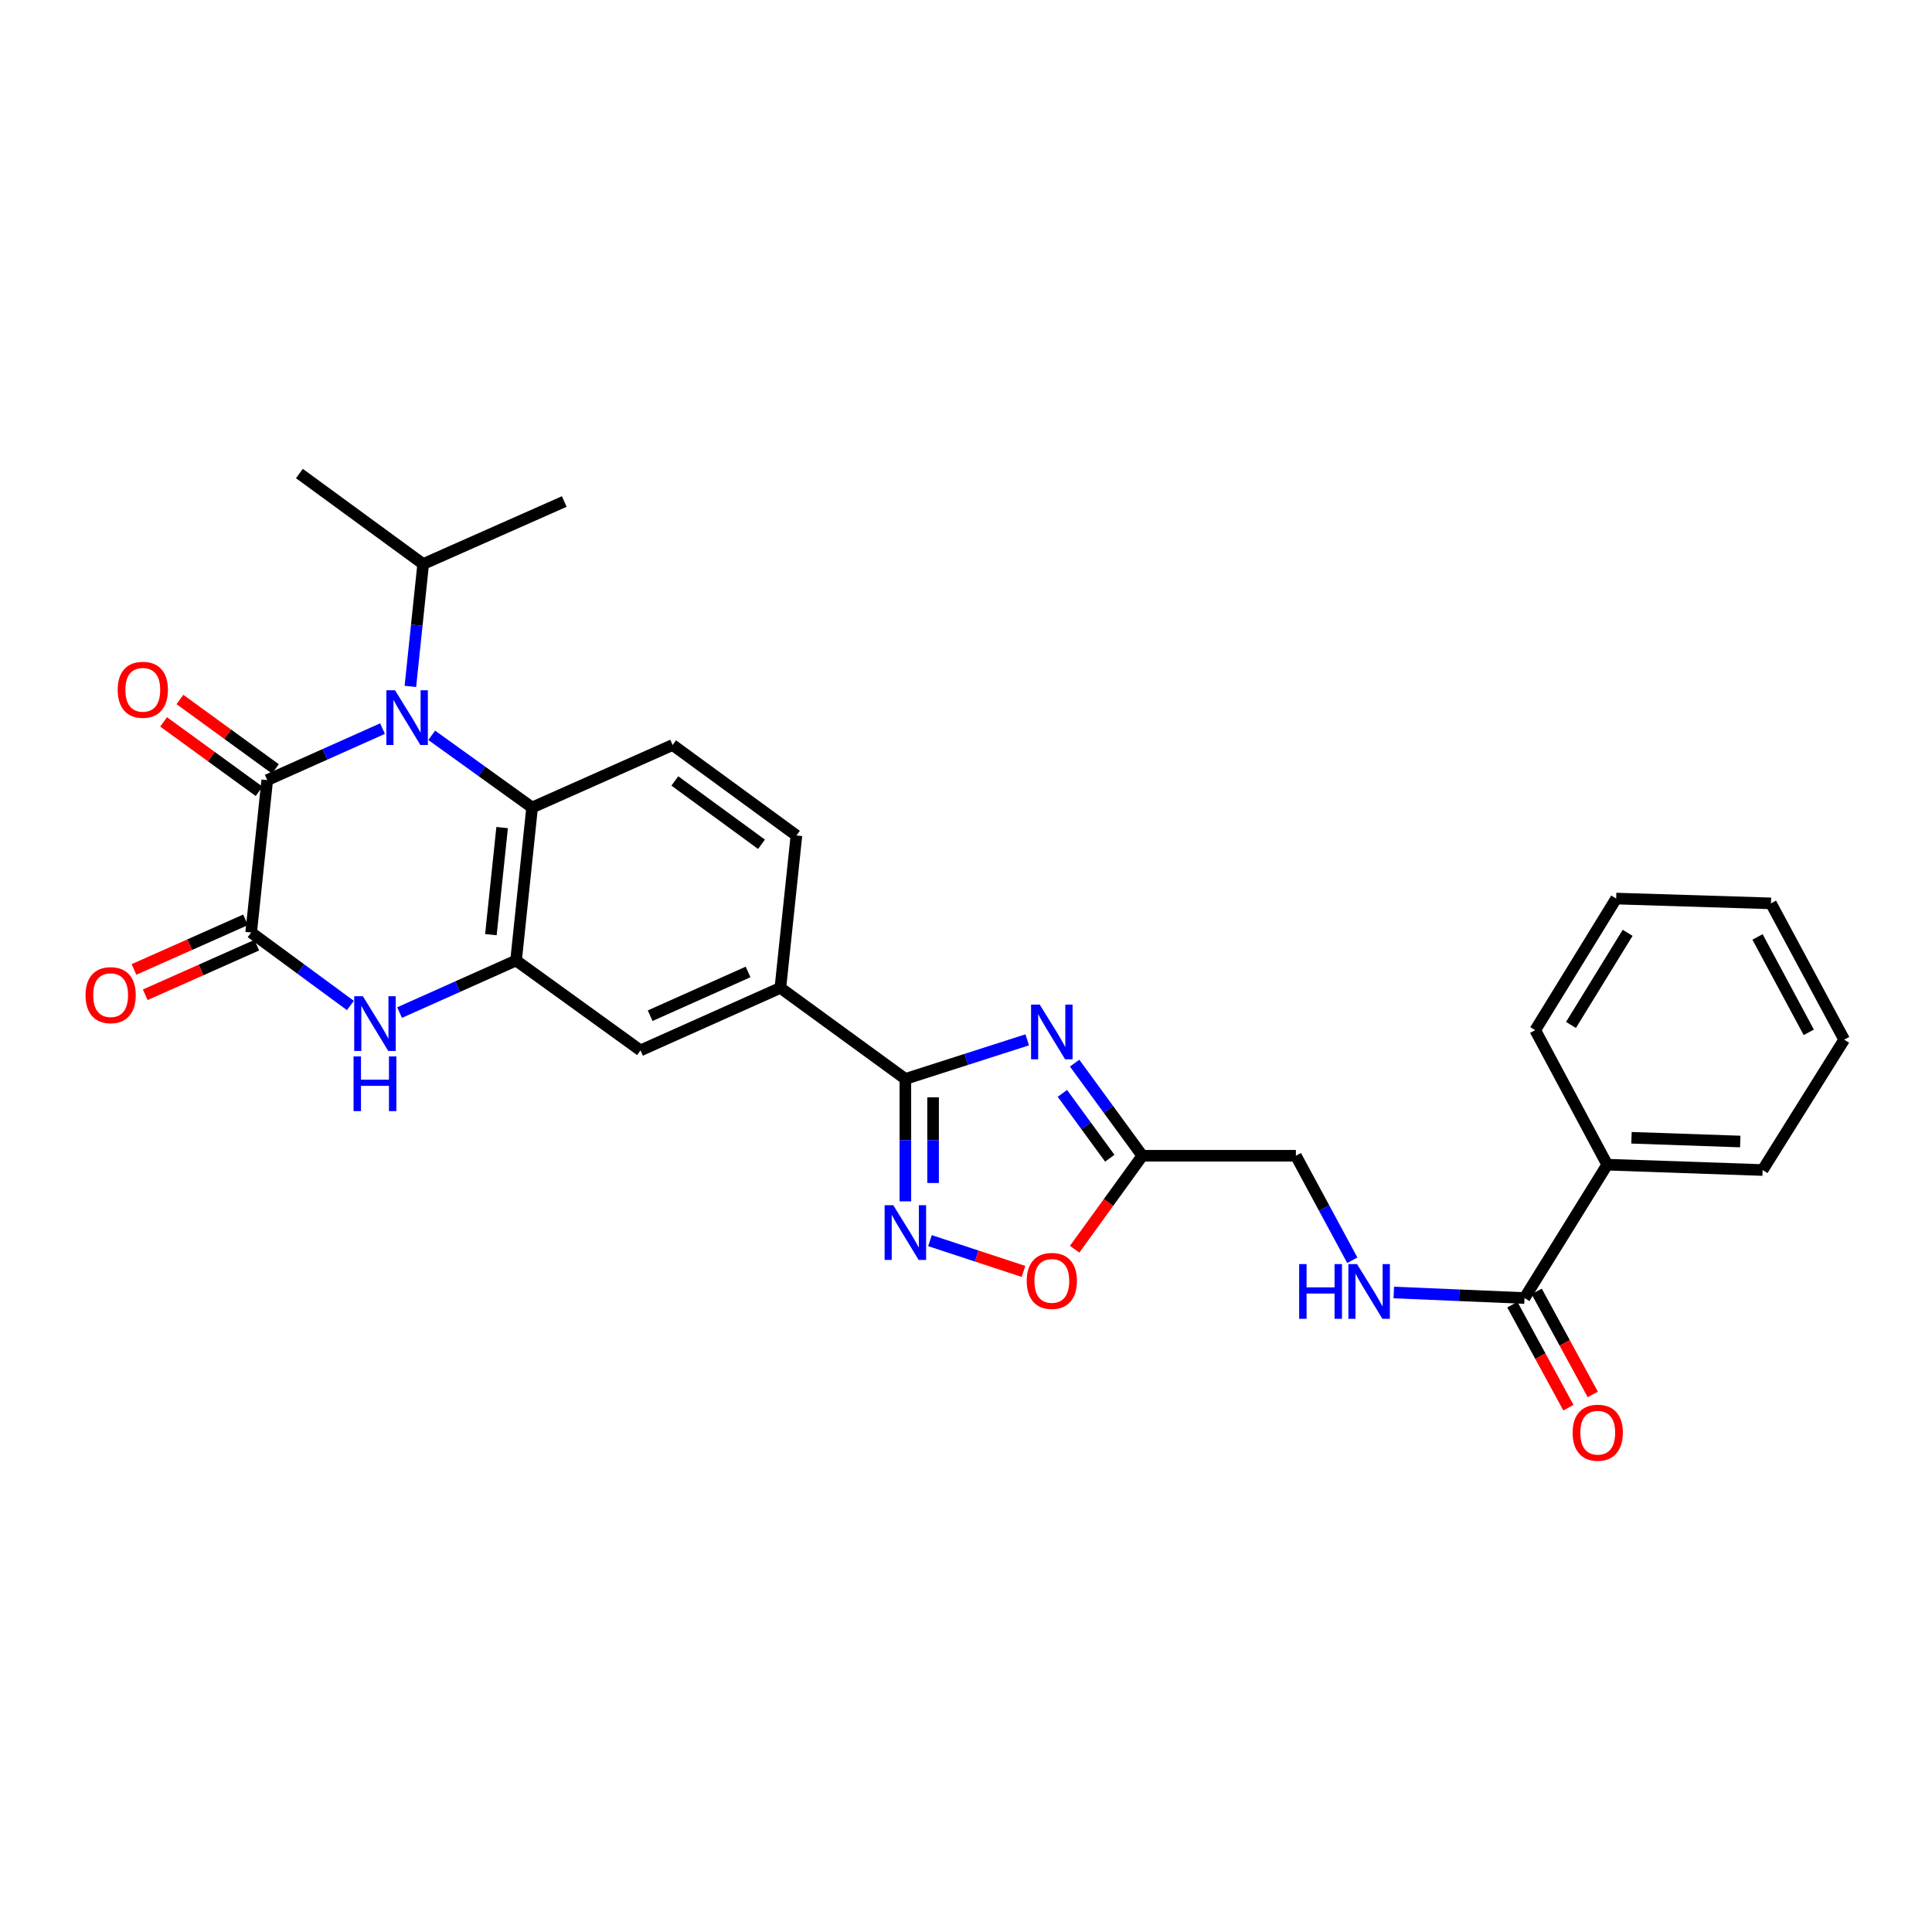 <?xml version='1.0' encoding='iso-8859-1'?>
<svg version='1.1' baseProfile='full'
              xmlns='http://www.w3.org/2000/svg'
                      xmlns:rdkit='http://www.rdkit.org/xml'
                      xmlns:xlink='http://www.w3.org/1999/xlink'
                  xml:space='preserve'
width='1000px' height='1000px' viewBox='0 0 1000 1000'>
<!-- END OF HEADER -->
<rect style='opacity:1.0;fill:#FFFFFF;stroke:none' width='1000' height='1000' x='0' y='0'> </rect>
<path class='bond-0' d='M 197.998,377.128 L 168.159,390.46' style='fill:none;fill-rule:evenodd;stroke:#0000FF;stroke-width:6px;stroke-linecap:butt;stroke-linejoin:miter;stroke-opacity:1' />
<path class='bond-0' d='M 168.159,390.46 L 138.32,403.793' style='fill:none;fill-rule:evenodd;stroke:#000000;stroke-width:6px;stroke-linecap:butt;stroke-linejoin:miter;stroke-opacity:1' />
<path class='bond-7' d='M 223.452,380.598 L 249.436,399.282' style='fill:none;fill-rule:evenodd;stroke:#0000FF;stroke-width:6px;stroke-linecap:butt;stroke-linejoin:miter;stroke-opacity:1' />
<path class='bond-7' d='M 249.436,399.282 L 275.419,417.966' style='fill:none;fill-rule:evenodd;stroke:#000000;stroke-width:6px;stroke-linecap:butt;stroke-linejoin:miter;stroke-opacity:1' />
<path class='bond-17' d='M 212.41,355.285 L 215.722,323.612' style='fill:none;fill-rule:evenodd;stroke:#0000FF;stroke-width:6px;stroke-linecap:butt;stroke-linejoin:miter;stroke-opacity:1' />
<path class='bond-17' d='M 215.722,323.612 L 219.035,291.94' style='fill:none;fill-rule:evenodd;stroke:#000000;stroke-width:6px;stroke-linecap:butt;stroke-linejoin:miter;stroke-opacity:1' />
<path class='bond-2' d='M 138.32,403.793 L 129.998,482.666' style='fill:none;fill-rule:evenodd;stroke:#000000;stroke-width:6px;stroke-linecap:butt;stroke-linejoin:miter;stroke-opacity:1' />
<path class='bond-15' d='M 142.54,397.99 L 117.834,380.021' style='fill:none;fill-rule:evenodd;stroke:#000000;stroke-width:6px;stroke-linecap:butt;stroke-linejoin:miter;stroke-opacity:1' />
<path class='bond-15' d='M 117.834,380.021 L 93.127,362.051' style='fill:none;fill-rule:evenodd;stroke:#FF0000;stroke-width:6px;stroke-linecap:butt;stroke-linejoin:miter;stroke-opacity:1' />
<path class='bond-15' d='M 134.1,409.595 L 109.393,391.625' style='fill:none;fill-rule:evenodd;stroke:#000000;stroke-width:6px;stroke-linecap:butt;stroke-linejoin:miter;stroke-opacity:1' />
<path class='bond-15' d='M 109.393,391.625 L 84.687,373.656' style='fill:none;fill-rule:evenodd;stroke:#FF0000;stroke-width:6px;stroke-linecap:butt;stroke-linejoin:miter;stroke-opacity:1' />
<path class='bond-1' d='M 531.69,538.216 L 500.153,548.335' style='fill:none;fill-rule:evenodd;stroke:#0000FF;stroke-width:6px;stroke-linecap:butt;stroke-linejoin:miter;stroke-opacity:1' />
<path class='bond-1' d='M 500.153,548.335 L 468.616,558.454' style='fill:none;fill-rule:evenodd;stroke:#000000;stroke-width:6px;stroke-linecap:butt;stroke-linejoin:miter;stroke-opacity:1' />
<path class='bond-8' d='M 556.221,550.276 L 573.741,574.247' style='fill:none;fill-rule:evenodd;stroke:#0000FF;stroke-width:6px;stroke-linecap:butt;stroke-linejoin:miter;stroke-opacity:1' />
<path class='bond-8' d='M 573.741,574.247 L 591.262,598.217' style='fill:none;fill-rule:evenodd;stroke:#000000;stroke-width:6px;stroke-linecap:butt;stroke-linejoin:miter;stroke-opacity:1' />
<path class='bond-8' d='M 549.892,565.935 L 562.157,582.714' style='fill:none;fill-rule:evenodd;stroke:#0000FF;stroke-width:6px;stroke-linecap:butt;stroke-linejoin:miter;stroke-opacity:1' />
<path class='bond-8' d='M 562.157,582.714 L 574.421,599.493' style='fill:none;fill-rule:evenodd;stroke:#000000;stroke-width:6px;stroke-linecap:butt;stroke-linejoin:miter;stroke-opacity:1' />
<path class='bond-16' d='M 127.082,476.11 L 98.214,488.948' style='fill:none;fill-rule:evenodd;stroke:#000000;stroke-width:6px;stroke-linecap:butt;stroke-linejoin:miter;stroke-opacity:1' />
<path class='bond-16' d='M 98.214,488.948 L 69.345,501.786' style='fill:none;fill-rule:evenodd;stroke:#FF0000;stroke-width:6px;stroke-linecap:butt;stroke-linejoin:miter;stroke-opacity:1' />
<path class='bond-16' d='M 132.913,489.221 L 104.044,502.059' style='fill:none;fill-rule:evenodd;stroke:#000000;stroke-width:6px;stroke-linecap:butt;stroke-linejoin:miter;stroke-opacity:1' />
<path class='bond-16' d='M 104.044,502.059 L 75.176,514.897' style='fill:none;fill-rule:evenodd;stroke:#FF0000;stroke-width:6px;stroke-linecap:butt;stroke-linejoin:miter;stroke-opacity:1' />
<path class='bond-30' d='M 129.998,482.666 L 155.676,501.553' style='fill:none;fill-rule:evenodd;stroke:#000000;stroke-width:6px;stroke-linecap:butt;stroke-linejoin:miter;stroke-opacity:1' />
<path class='bond-30' d='M 155.676,501.553 L 181.354,520.44' style='fill:none;fill-rule:evenodd;stroke:#0000FF;stroke-width:6px;stroke-linecap:butt;stroke-linejoin:miter;stroke-opacity:1' />
<path class='bond-3' d='M 468.616,558.454 L 403.917,511.324' style='fill:none;fill-rule:evenodd;stroke:#000000;stroke-width:6px;stroke-linecap:butt;stroke-linejoin:miter;stroke-opacity:1' />
<path class='bond-6' d='M 468.616,558.454 L 468.616,590.135' style='fill:none;fill-rule:evenodd;stroke:#000000;stroke-width:6px;stroke-linecap:butt;stroke-linejoin:miter;stroke-opacity:1' />
<path class='bond-6' d='M 468.616,590.135 L 468.616,621.817' style='fill:none;fill-rule:evenodd;stroke:#0000FF;stroke-width:6px;stroke-linecap:butt;stroke-linejoin:miter;stroke-opacity:1' />
<path class='bond-6' d='M 482.965,567.958 L 482.965,590.135' style='fill:none;fill-rule:evenodd;stroke:#000000;stroke-width:6px;stroke-linecap:butt;stroke-linejoin:miter;stroke-opacity:1' />
<path class='bond-6' d='M 482.965,590.135 L 482.965,612.312' style='fill:none;fill-rule:evenodd;stroke:#0000FF;stroke-width:6px;stroke-linecap:butt;stroke-linejoin:miter;stroke-opacity:1' />
<path class='bond-4' d='M 206.823,524.108 L 236.968,510.633' style='fill:none;fill-rule:evenodd;stroke:#0000FF;stroke-width:6px;stroke-linecap:butt;stroke-linejoin:miter;stroke-opacity:1' />
<path class='bond-4' d='M 236.968,510.633 L 267.113,497.158' style='fill:none;fill-rule:evenodd;stroke:#000000;stroke-width:6px;stroke-linecap:butt;stroke-linejoin:miter;stroke-opacity:1' />
<path class='bond-5' d='M 267.113,497.158 L 275.419,417.966' style='fill:none;fill-rule:evenodd;stroke:#000000;stroke-width:6px;stroke-linecap:butt;stroke-linejoin:miter;stroke-opacity:1' />
<path class='bond-5' d='M 254.088,483.783 L 259.902,428.348' style='fill:none;fill-rule:evenodd;stroke:#000000;stroke-width:6px;stroke-linecap:butt;stroke-linejoin:miter;stroke-opacity:1' />
<path class='bond-12' d='M 267.113,497.158 L 331.517,543.682' style='fill:none;fill-rule:evenodd;stroke:#000000;stroke-width:6px;stroke-linecap:butt;stroke-linejoin:miter;stroke-opacity:1' />
<path class='bond-9' d='M 481.351,642.156 L 505.556,650.123' style='fill:none;fill-rule:evenodd;stroke:#0000FF;stroke-width:6px;stroke-linecap:butt;stroke-linejoin:miter;stroke-opacity:1' />
<path class='bond-9' d='M 505.556,650.123 L 529.76,658.091' style='fill:none;fill-rule:evenodd;stroke:#FF0000;stroke-width:6px;stroke-linecap:butt;stroke-linejoin:miter;stroke-opacity:1' />
<path class='bond-13' d='M 275.419,417.966 L 348.154,385.609' style='fill:none;fill-rule:evenodd;stroke:#000000;stroke-width:6px;stroke-linecap:butt;stroke-linejoin:miter;stroke-opacity:1' />
<path class='bond-20' d='M 591.262,598.217 L 670.749,598.217' style='fill:none;fill-rule:evenodd;stroke:#000000;stroke-width:6px;stroke-linecap:butt;stroke-linejoin:miter;stroke-opacity:1' />
<path class='bond-31' d='M 591.262,598.217 L 573.748,622.408' style='fill:none;fill-rule:evenodd;stroke:#000000;stroke-width:6px;stroke-linecap:butt;stroke-linejoin:miter;stroke-opacity:1' />
<path class='bond-31' d='M 573.748,622.408 L 556.233,646.599' style='fill:none;fill-rule:evenodd;stroke:#FF0000;stroke-width:6px;stroke-linecap:butt;stroke-linejoin:miter;stroke-opacity:1' />
<path class='bond-10' d='M 403.917,511.324 L 412.231,432.443' style='fill:none;fill-rule:evenodd;stroke:#000000;stroke-width:6px;stroke-linecap:butt;stroke-linejoin:miter;stroke-opacity:1' />
<path class='bond-29' d='M 403.917,511.324 L 331.517,543.682' style='fill:none;fill-rule:evenodd;stroke:#000000;stroke-width:6px;stroke-linecap:butt;stroke-linejoin:miter;stroke-opacity:1' />
<path class='bond-29' d='M 387.202,503.077 L 336.522,525.728' style='fill:none;fill-rule:evenodd;stroke:#000000;stroke-width:6px;stroke-linecap:butt;stroke-linejoin:miter;stroke-opacity:1' />
<path class='bond-11' d='M 789.083,671.861 L 755.249,670.428' style='fill:none;fill-rule:evenodd;stroke:#000000;stroke-width:6px;stroke-linecap:butt;stroke-linejoin:miter;stroke-opacity:1' />
<path class='bond-11' d='M 755.249,670.428 L 721.415,668.996' style='fill:none;fill-rule:evenodd;stroke:#0000FF;stroke-width:6px;stroke-linecap:butt;stroke-linejoin:miter;stroke-opacity:1' />
<path class='bond-19' d='M 782.781,675.291 L 797.297,701.953' style='fill:none;fill-rule:evenodd;stroke:#000000;stroke-width:6px;stroke-linecap:butt;stroke-linejoin:miter;stroke-opacity:1' />
<path class='bond-19' d='M 797.297,701.953 L 811.812,728.615' style='fill:none;fill-rule:evenodd;stroke:#FF0000;stroke-width:6px;stroke-linecap:butt;stroke-linejoin:miter;stroke-opacity:1' />
<path class='bond-19' d='M 795.384,668.43 L 809.899,695.092' style='fill:none;fill-rule:evenodd;stroke:#000000;stroke-width:6px;stroke-linecap:butt;stroke-linejoin:miter;stroke-opacity:1' />
<path class='bond-19' d='M 809.899,695.092 L 824.415,721.754' style='fill:none;fill-rule:evenodd;stroke:#FF0000;stroke-width:6px;stroke-linecap:butt;stroke-linejoin:miter;stroke-opacity:1' />
<path class='bond-21' d='M 789.083,671.861 L 831.899,602.833' style='fill:none;fill-rule:evenodd;stroke:#000000;stroke-width:6px;stroke-linecap:butt;stroke-linejoin:miter;stroke-opacity:1' />
<path class='bond-18' d='M 348.154,385.609 L 412.231,432.443' style='fill:none;fill-rule:evenodd;stroke:#000000;stroke-width:6px;stroke-linecap:butt;stroke-linejoin:miter;stroke-opacity:1' />
<path class='bond-18' d='M 349.298,404.219 L 394.152,437.003' style='fill:none;fill-rule:evenodd;stroke:#000000;stroke-width:6px;stroke-linecap:butt;stroke-linejoin:miter;stroke-opacity:1' />
<path class='bond-14' d='M 699.943,652.301 L 685.346,625.259' style='fill:none;fill-rule:evenodd;stroke:#0000FF;stroke-width:6px;stroke-linecap:butt;stroke-linejoin:miter;stroke-opacity:1' />
<path class='bond-14' d='M 685.346,625.259 L 670.749,598.217' style='fill:none;fill-rule:evenodd;stroke:#000000;stroke-width:6px;stroke-linecap:butt;stroke-linejoin:miter;stroke-opacity:1' />
<path class='bond-24' d='M 219.035,291.94 L 292.064,259.583' style='fill:none;fill-rule:evenodd;stroke:#000000;stroke-width:6px;stroke-linecap:butt;stroke-linejoin:miter;stroke-opacity:1' />
<path class='bond-25' d='M 219.035,291.94 L 154.965,245.098' style='fill:none;fill-rule:evenodd;stroke:#000000;stroke-width:6px;stroke-linecap:butt;stroke-linejoin:miter;stroke-opacity:1' />
<path class='bond-22' d='M 831.899,602.833 L 912.327,605.607' style='fill:none;fill-rule:evenodd;stroke:#000000;stroke-width:6px;stroke-linecap:butt;stroke-linejoin:miter;stroke-opacity:1' />
<path class='bond-22' d='M 844.458,588.908 L 900.757,590.85' style='fill:none;fill-rule:evenodd;stroke:#000000;stroke-width:6px;stroke-linecap:butt;stroke-linejoin:miter;stroke-opacity:1' />
<path class='bond-23' d='M 831.899,602.833 L 794.631,533.207' style='fill:none;fill-rule:evenodd;stroke:#000000;stroke-width:6px;stroke-linecap:butt;stroke-linejoin:miter;stroke-opacity:1' />
<path class='bond-26' d='M 912.327,605.607 L 954.545,538.125' style='fill:none;fill-rule:evenodd;stroke:#000000;stroke-width:6px;stroke-linecap:butt;stroke-linejoin:miter;stroke-opacity:1' />
<path class='bond-27' d='M 794.631,533.207 L 836.523,465.096' style='fill:none;fill-rule:evenodd;stroke:#000000;stroke-width:6px;stroke-linecap:butt;stroke-linejoin:miter;stroke-opacity:1' />
<path class='bond-27' d='M 813.137,530.508 L 842.462,482.83' style='fill:none;fill-rule:evenodd;stroke:#000000;stroke-width:6px;stroke-linecap:butt;stroke-linejoin:miter;stroke-opacity:1' />
<path class='bond-32' d='M 954.545,538.125 L 916.647,467.583' style='fill:none;fill-rule:evenodd;stroke:#000000;stroke-width:6px;stroke-linecap:butt;stroke-linejoin:miter;stroke-opacity:1' />
<path class='bond-32' d='M 936.22,534.335 L 909.692,484.955' style='fill:none;fill-rule:evenodd;stroke:#000000;stroke-width:6px;stroke-linecap:butt;stroke-linejoin:miter;stroke-opacity:1' />
<path class='bond-28' d='M 836.523,465.096 L 916.647,467.583' style='fill:none;fill-rule:evenodd;stroke:#000000;stroke-width:6px;stroke-linecap:butt;stroke-linejoin:miter;stroke-opacity:1' />
<path  class='atom-0' d='M 204.46 357.283
L 213.74 372.283
Q 214.66 373.763, 216.14 376.443
Q 217.62 379.123, 217.7 379.283
L 217.7 357.283
L 221.46 357.283
L 221.46 385.603
L 217.58 385.603
L 207.62 369.203
Q 206.46 367.283, 205.22 365.083
Q 204.02 362.883, 203.66 362.203
L 203.66 385.603
L 199.98 385.603
L 199.98 357.283
L 204.46 357.283
' fill='#0000FF'/>
<path  class='atom-2' d='M 538.16 519.972
L 547.44 534.972
Q 548.36 536.452, 549.84 539.132
Q 551.32 541.812, 551.4 541.972
L 551.4 519.972
L 555.16 519.972
L 555.16 548.292
L 551.28 548.292
L 541.32 531.892
Q 540.16 529.972, 538.92 527.772
Q 537.72 525.572, 537.36 524.892
L 537.36 548.292
L 533.68 548.292
L 533.68 519.972
L 538.16 519.972
' fill='#0000FF'/>
<path  class='atom-5' d='M 187.823 515.643
L 197.103 530.643
Q 198.023 532.123, 199.503 534.803
Q 200.983 537.483, 201.063 537.643
L 201.063 515.643
L 204.823 515.643
L 204.823 543.963
L 200.943 543.963
L 190.983 527.563
Q 189.823 525.643, 188.583 523.443
Q 187.383 521.243, 187.023 520.563
L 187.023 543.963
L 183.343 543.963
L 183.343 515.643
L 187.823 515.643
' fill='#0000FF'/>
<path  class='atom-5' d='M 183.003 546.795
L 186.843 546.795
L 186.843 558.835
L 201.323 558.835
L 201.323 546.795
L 205.163 546.795
L 205.163 575.115
L 201.323 575.115
L 201.323 562.035
L 186.843 562.035
L 186.843 575.115
L 183.003 575.115
L 183.003 546.795
' fill='#0000FF'/>
<path  class='atom-7' d='M 462.356 623.804
L 471.636 638.804
Q 472.556 640.284, 474.036 642.964
Q 475.516 645.644, 475.596 645.804
L 475.596 623.804
L 479.356 623.804
L 479.356 652.124
L 475.476 652.124
L 465.516 635.724
Q 464.356 633.804, 463.116 631.604
Q 461.916 629.404, 461.556 628.724
L 461.556 652.124
L 457.876 652.124
L 457.876 623.804
L 462.356 623.804
' fill='#0000FF'/>
<path  class='atom-10' d='M 531.42 662.996
Q 531.42 656.196, 534.78 652.396
Q 538.14 648.596, 544.42 648.596
Q 550.7 648.596, 554.06 652.396
Q 557.42 656.196, 557.42 662.996
Q 557.42 669.876, 554.02 673.796
Q 550.62 677.676, 544.42 677.676
Q 538.18 677.676, 534.78 673.796
Q 531.42 669.916, 531.42 662.996
M 544.42 674.476
Q 548.74 674.476, 551.06 671.596
Q 553.42 668.676, 553.42 662.996
Q 553.42 657.436, 551.06 654.636
Q 548.74 651.796, 544.42 651.796
Q 540.1 651.796, 537.74 654.596
Q 535.42 657.396, 535.42 662.996
Q 535.42 668.716, 537.74 671.596
Q 540.1 674.476, 544.42 674.476
' fill='#FF0000'/>
<path  class='atom-15' d='M 672.443 654.297
L 676.283 654.297
L 676.283 666.337
L 690.763 666.337
L 690.763 654.297
L 694.603 654.297
L 694.603 682.617
L 690.763 682.617
L 690.763 669.537
L 676.283 669.537
L 676.283 682.617
L 672.443 682.617
L 672.443 654.297
' fill='#0000FF'/>
<path  class='atom-15' d='M 702.403 654.297
L 711.683 669.297
Q 712.603 670.777, 714.083 673.457
Q 715.563 676.137, 715.643 676.297
L 715.643 654.297
L 719.403 654.297
L 719.403 682.617
L 715.523 682.617
L 705.563 666.217
Q 704.403 664.297, 703.163 662.097
Q 701.963 659.897, 701.603 659.217
L 701.603 682.617
L 697.923 682.617
L 697.923 654.297
L 702.403 654.297
' fill='#0000FF'/>
<path  class='atom-16' d='M 60.916 357.03
Q 60.916 350.23, 64.276 346.43
Q 67.636 342.63, 73.916 342.63
Q 80.196 342.63, 83.556 346.43
Q 86.916 350.23, 86.916 357.03
Q 86.916 363.91, 83.516 367.83
Q 80.116 371.71, 73.916 371.71
Q 67.676 371.71, 64.276 367.83
Q 60.916 363.95, 60.916 357.03
M 73.916 368.51
Q 78.236 368.51, 80.556 365.63
Q 82.916 362.71, 82.916 357.03
Q 82.916 351.47, 80.556 348.67
Q 78.236 345.83, 73.916 345.83
Q 69.596 345.83, 67.236 348.63
Q 64.916 351.43, 64.916 357.03
Q 64.916 362.75, 67.236 365.63
Q 69.596 368.51, 73.916 368.51
' fill='#FF0000'/>
<path  class='atom-17' d='M 44.271 515.087
Q 44.271 508.287, 47.631 504.487
Q 50.991 500.687, 57.271 500.687
Q 63.551 500.687, 66.911 504.487
Q 70.271 508.287, 70.271 515.087
Q 70.271 521.967, 66.871 525.887
Q 63.471 529.767, 57.271 529.767
Q 51.031 529.767, 47.631 525.887
Q 44.271 522.007, 44.271 515.087
M 57.271 526.567
Q 61.591 526.567, 63.911 523.687
Q 66.271 520.767, 66.271 515.087
Q 66.271 509.527, 63.911 506.727
Q 61.591 503.887, 57.271 503.887
Q 52.951 503.887, 50.591 506.687
Q 48.271 509.487, 48.271 515.087
Q 48.271 520.807, 50.591 523.687
Q 52.951 526.567, 57.271 526.567
' fill='#FF0000'/>
<path  class='atom-20' d='M 813.989 741.566
Q 813.989 734.766, 817.349 730.966
Q 820.709 727.166, 826.989 727.166
Q 833.269 727.166, 836.629 730.966
Q 839.989 734.766, 839.989 741.566
Q 839.989 748.446, 836.589 752.366
Q 833.189 756.246, 826.989 756.246
Q 820.749 756.246, 817.349 752.366
Q 813.989 748.486, 813.989 741.566
M 826.989 753.046
Q 831.309 753.046, 833.629 750.166
Q 835.989 747.246, 835.989 741.566
Q 835.989 736.006, 833.629 733.206
Q 831.309 730.366, 826.989 730.366
Q 822.669 730.366, 820.309 733.166
Q 817.989 735.966, 817.989 741.566
Q 817.989 747.286, 820.309 750.166
Q 822.669 753.046, 826.989 753.046
' fill='#FF0000'/>
</svg>
